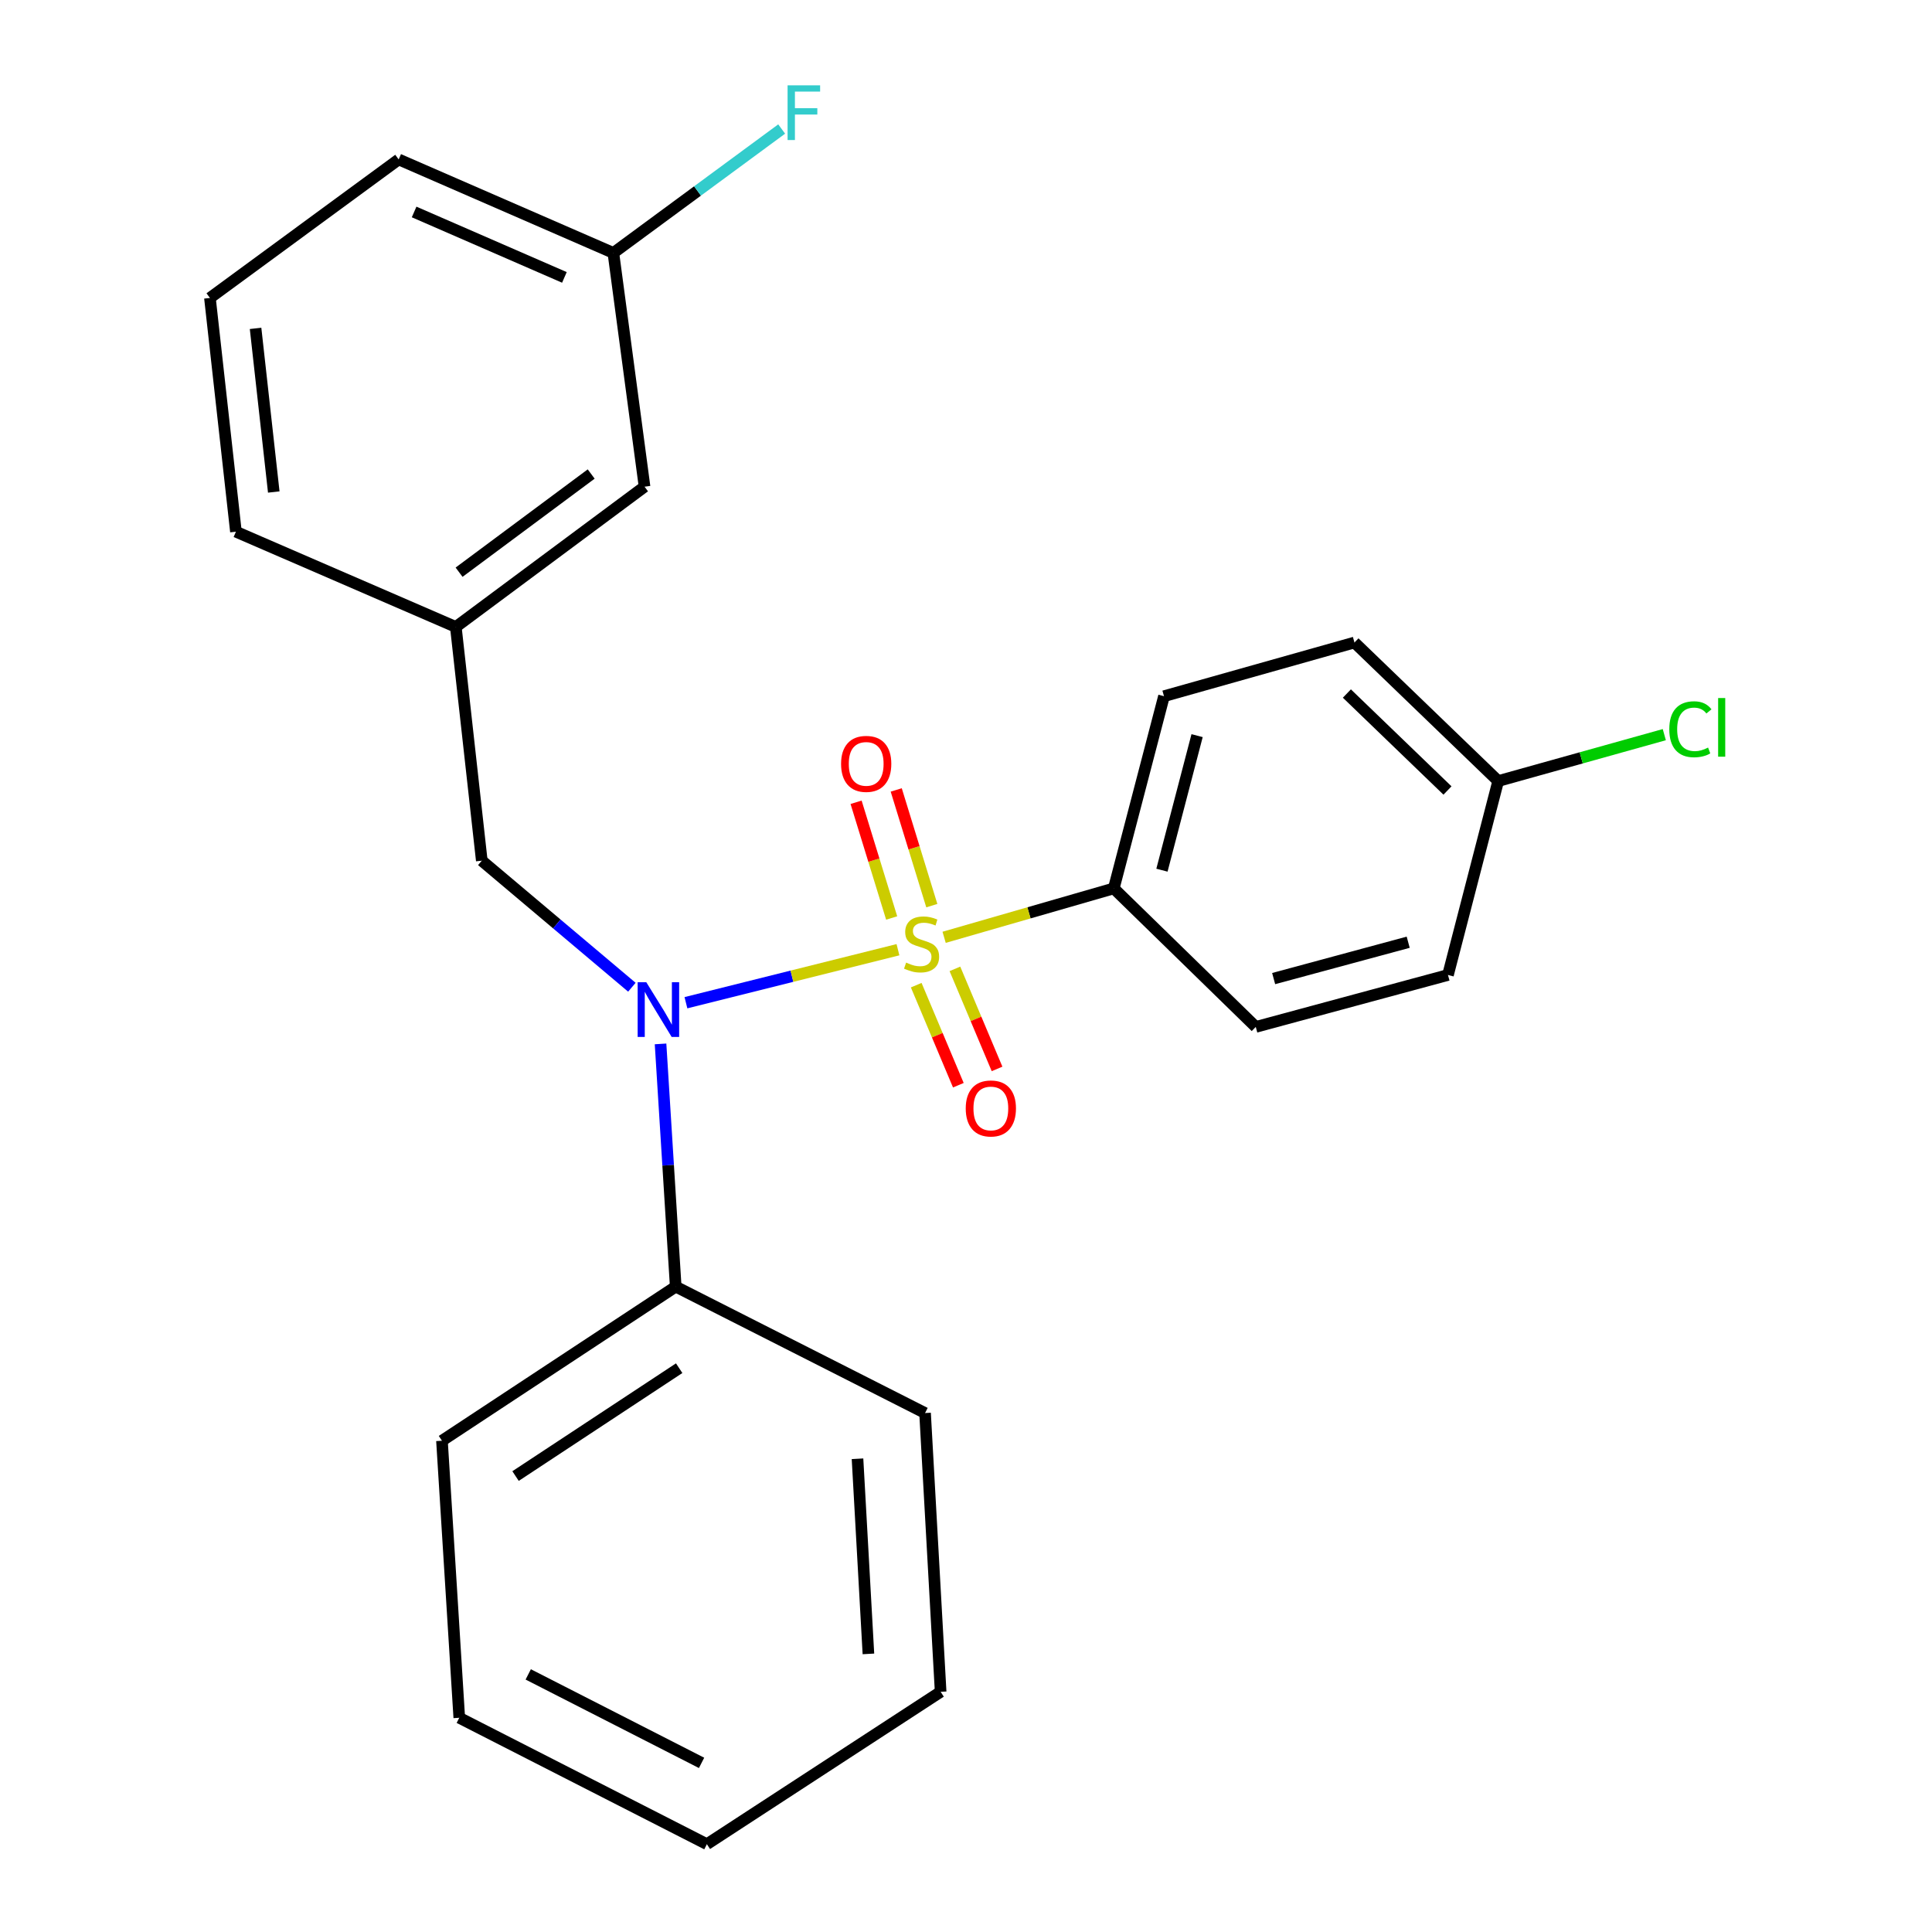 <?xml version='1.0' encoding='iso-8859-1'?>
<svg version='1.1' baseProfile='full'
              xmlns='http://www.w3.org/2000/svg'
                      xmlns:rdkit='http://www.rdkit.org/xml'
                      xmlns:xlink='http://www.w3.org/1999/xlink'
                  xml:space='preserve'
width='1000px' height='1000px' viewBox='0 0 1000 1000'>
<!-- END OF HEADER -->
<rect style='opacity:1.0;fill:#FFFFFF;stroke:none' width='1000' height='1000' x='0' y='0'> </rect>
<path class='bond-0' d='M 249.373,445.487 L 235.932,324.508' style='fill:none;fill-rule:evenodd;stroke:#000000;stroke-width:6px;stroke-linecap:butt;stroke-linejoin:miter;stroke-opacity:1' />
<path class='bond-1' d='M 249.373,445.487 L 288.216,478.239' style='fill:none;fill-rule:evenodd;stroke:#000000;stroke-width:6px;stroke-linecap:butt;stroke-linejoin:miter;stroke-opacity:1' />
<path class='bond-1' d='M 288.216,478.239 L 327.06,510.992' style='fill:none;fill-rule:evenodd;stroke:#0000FF;stroke-width:6px;stroke-linecap:butt;stroke-linejoin:miter;stroke-opacity:1' />
<path class='bond-2' d='M 341.898,540.321 L 345.824,603.141' style='fill:none;fill-rule:evenodd;stroke:#0000FF;stroke-width:6px;stroke-linecap:butt;stroke-linejoin:miter;stroke-opacity:1' />
<path class='bond-2' d='M 345.824,603.141 L 349.75,665.961' style='fill:none;fill-rule:evenodd;stroke:#000000;stroke-width:6px;stroke-linecap:butt;stroke-linejoin:miter;stroke-opacity:1' />
<path class='bond-3' d='M 355.039,519.006 L 409.912,505.288' style='fill:none;fill-rule:evenodd;stroke:#0000FF;stroke-width:6px;stroke-linecap:butt;stroke-linejoin:miter;stroke-opacity:1' />
<path class='bond-3' d='M 409.912,505.288 L 464.785,491.57' style='fill:none;fill-rule:evenodd;stroke:#CCCC00;stroke-width:6px;stroke-linecap:butt;stroke-linejoin:miter;stroke-opacity:1' />
<path class='bond-4' d='M 576.492,459.833 L 602.48,360.35' style='fill:none;fill-rule:evenodd;stroke:#000000;stroke-width:6px;stroke-linecap:butt;stroke-linejoin:miter;stroke-opacity:1' />
<path class='bond-4' d='M 601.421,450.405 L 619.613,380.766' style='fill:none;fill-rule:evenodd;stroke:#000000;stroke-width:6px;stroke-linecap:butt;stroke-linejoin:miter;stroke-opacity:1' />
<path class='bond-5' d='M 576.492,459.833 L 649.987,531.529' style='fill:none;fill-rule:evenodd;stroke:#000000;stroke-width:6px;stroke-linecap:butt;stroke-linejoin:miter;stroke-opacity:1' />
<path class='bond-6' d='M 576.492,459.833 L 532.584,472.492' style='fill:none;fill-rule:evenodd;stroke:#000000;stroke-width:6px;stroke-linecap:butt;stroke-linejoin:miter;stroke-opacity:1' />
<path class='bond-6' d='M 532.584,472.492 L 488.677,485.15' style='fill:none;fill-rule:evenodd;stroke:#CCCC00;stroke-width:6px;stroke-linecap:butt;stroke-linejoin:miter;stroke-opacity:1' />
<path class='bond-7' d='M 482.304,468.761 L 473.094,438.815' style='fill:none;fill-rule:evenodd;stroke:#CCCC00;stroke-width:6px;stroke-linecap:butt;stroke-linejoin:miter;stroke-opacity:1' />
<path class='bond-7' d='M 473.094,438.815 L 463.884,408.868' style='fill:none;fill-rule:evenodd;stroke:#FF0000;stroke-width:6px;stroke-linecap:butt;stroke-linejoin:miter;stroke-opacity:1' />
<path class='bond-7' d='M 461.527,475.151 L 452.317,445.205' style='fill:none;fill-rule:evenodd;stroke:#CCCC00;stroke-width:6px;stroke-linecap:butt;stroke-linejoin:miter;stroke-opacity:1' />
<path class='bond-7' d='M 452.317,445.205 L 443.107,415.258' style='fill:none;fill-rule:evenodd;stroke:#FF0000;stroke-width:6px;stroke-linecap:butt;stroke-linejoin:miter;stroke-opacity:1' />
<path class='bond-8' d='M 474.231,509.922 L 485.135,535.814' style='fill:none;fill-rule:evenodd;stroke:#CCCC00;stroke-width:6px;stroke-linecap:butt;stroke-linejoin:miter;stroke-opacity:1' />
<path class='bond-8' d='M 485.135,535.814 L 496.039,561.706' style='fill:none;fill-rule:evenodd;stroke:#FF0000;stroke-width:6px;stroke-linecap:butt;stroke-linejoin:miter;stroke-opacity:1' />
<path class='bond-8' d='M 494.264,501.485 L 505.168,527.377' style='fill:none;fill-rule:evenodd;stroke:#CCCC00;stroke-width:6px;stroke-linecap:butt;stroke-linejoin:miter;stroke-opacity:1' />
<path class='bond-8' d='M 505.168,527.377 L 516.072,553.27' style='fill:none;fill-rule:evenodd;stroke:#FF0000;stroke-width:6px;stroke-linecap:butt;stroke-linejoin:miter;stroke-opacity:1' />
<path class='bond-9' d='M 602.48,360.35 L 701.07,332.562' style='fill:none;fill-rule:evenodd;stroke:#000000;stroke-width:6px;stroke-linecap:butt;stroke-linejoin:miter;stroke-opacity:1' />
<path class='bond-10' d='M 649.987,531.529 L 749.471,504.648' style='fill:none;fill-rule:evenodd;stroke:#000000;stroke-width:6px;stroke-linecap:butt;stroke-linejoin:miter;stroke-opacity:1' />
<path class='bond-10' d='M 659.24,506.513 L 728.878,487.696' style='fill:none;fill-rule:evenodd;stroke:#000000;stroke-width:6px;stroke-linecap:butt;stroke-linejoin:miter;stroke-opacity:1' />
<path class='bond-11' d='M 775.459,404.271 L 749.471,504.648' style='fill:none;fill-rule:evenodd;stroke:#000000;stroke-width:6px;stroke-linecap:butt;stroke-linejoin:miter;stroke-opacity:1' />
<path class='bond-12' d='M 775.459,404.271 L 818.449,392.263' style='fill:none;fill-rule:evenodd;stroke:#000000;stroke-width:6px;stroke-linecap:butt;stroke-linejoin:miter;stroke-opacity:1' />
<path class='bond-12' d='M 818.449,392.263 L 861.44,380.255' style='fill:none;fill-rule:evenodd;stroke:#00CC00;stroke-width:6px;stroke-linecap:butt;stroke-linejoin:miter;stroke-opacity:1' />
<path class='bond-13' d='M 775.459,404.271 L 701.07,332.562' style='fill:none;fill-rule:evenodd;stroke:#000000;stroke-width:6px;stroke-linecap:butt;stroke-linejoin:miter;stroke-opacity:1' />
<path class='bond-13' d='M 749.214,409.164 L 697.142,358.969' style='fill:none;fill-rule:evenodd;stroke:#000000;stroke-width:6px;stroke-linecap:butt;stroke-linejoin:miter;stroke-opacity:1' />
<path class='bond-14' d='M 237.719,889.117 L 365.883,954.545' style='fill:none;fill-rule:evenodd;stroke:#000000;stroke-width:6px;stroke-linecap:butt;stroke-linejoin:miter;stroke-opacity:1' />
<path class='bond-14' d='M 273.416,866.664 L 363.131,912.464' style='fill:none;fill-rule:evenodd;stroke:#000000;stroke-width:6px;stroke-linecap:butt;stroke-linejoin:miter;stroke-opacity:1' />
<path class='bond-15' d='M 237.719,889.117 L 228.759,745.724' style='fill:none;fill-rule:evenodd;stroke:#000000;stroke-width:6px;stroke-linecap:butt;stroke-linejoin:miter;stroke-opacity:1' />
<path class='bond-16' d='M 365.883,954.545 L 486.875,875.676' style='fill:none;fill-rule:evenodd;stroke:#000000;stroke-width:6px;stroke-linecap:butt;stroke-linejoin:miter;stroke-opacity:1' />
<path class='bond-17' d='M 486.875,875.676 L 478.808,731.39' style='fill:none;fill-rule:evenodd;stroke:#000000;stroke-width:6px;stroke-linecap:butt;stroke-linejoin:miter;stroke-opacity:1' />
<path class='bond-17' d='M 449.492,856.055 L 443.846,755.055' style='fill:none;fill-rule:evenodd;stroke:#000000;stroke-width:6px;stroke-linecap:butt;stroke-linejoin:miter;stroke-opacity:1' />
<path class='bond-18' d='M 333.616,251.906 L 235.932,324.508' style='fill:none;fill-rule:evenodd;stroke:#000000;stroke-width:6px;stroke-linecap:butt;stroke-linejoin:miter;stroke-opacity:1' />
<path class='bond-18' d='M 305.997,245.35 L 237.618,296.171' style='fill:none;fill-rule:evenodd;stroke:#000000;stroke-width:6px;stroke-linecap:butt;stroke-linejoin:miter;stroke-opacity:1' />
<path class='bond-19' d='M 333.616,251.906 L 317.482,130.915' style='fill:none;fill-rule:evenodd;stroke:#000000;stroke-width:6px;stroke-linecap:butt;stroke-linejoin:miter;stroke-opacity:1' />
<path class='bond-20' d='M 317.482,130.915 L 361.037,98.846' style='fill:none;fill-rule:evenodd;stroke:#000000;stroke-width:6px;stroke-linecap:butt;stroke-linejoin:miter;stroke-opacity:1' />
<path class='bond-20' d='M 361.037,98.846 L 404.591,66.778' style='fill:none;fill-rule:evenodd;stroke:#33CCCC;stroke-width:6px;stroke-linecap:butt;stroke-linejoin:miter;stroke-opacity:1' />
<path class='bond-21' d='M 317.482,130.915 L 206.357,82.525' style='fill:none;fill-rule:evenodd;stroke:#000000;stroke-width:6px;stroke-linecap:butt;stroke-linejoin:miter;stroke-opacity:1' />
<path class='bond-21' d='M 292.135,143.586 L 214.348,109.713' style='fill:none;fill-rule:evenodd;stroke:#000000;stroke-width:6px;stroke-linecap:butt;stroke-linejoin:miter;stroke-opacity:1' />
<path class='bond-22' d='M 235.932,324.508 L 122.114,275.213' style='fill:none;fill-rule:evenodd;stroke:#000000;stroke-width:6px;stroke-linecap:butt;stroke-linejoin:miter;stroke-opacity:1' />
<path class='bond-23' d='M 108.661,154.222 L 122.114,275.213' style='fill:none;fill-rule:evenodd;stroke:#000000;stroke-width:6px;stroke-linecap:butt;stroke-linejoin:miter;stroke-opacity:1' />
<path class='bond-23' d='M 132.283,169.968 L 141.7,254.662' style='fill:none;fill-rule:evenodd;stroke:#000000;stroke-width:6px;stroke-linecap:butt;stroke-linejoin:miter;stroke-opacity:1' />
<path class='bond-24' d='M 108.661,154.222 L 206.357,82.525' style='fill:none;fill-rule:evenodd;stroke:#000000;stroke-width:6px;stroke-linecap:butt;stroke-linejoin:miter;stroke-opacity:1' />
<path class='bond-25' d='M 478.808,731.39 L 349.75,665.961' style='fill:none;fill-rule:evenodd;stroke:#000000;stroke-width:6px;stroke-linecap:butt;stroke-linejoin:miter;stroke-opacity:1' />
<path class='bond-26' d='M 349.75,665.961 L 228.759,745.724' style='fill:none;fill-rule:evenodd;stroke:#000000;stroke-width:6px;stroke-linecap:butt;stroke-linejoin:miter;stroke-opacity:1' />
<path class='bond-26' d='M 351.541,708.173 L 266.848,764.007' style='fill:none;fill-rule:evenodd;stroke:#000000;stroke-width:6px;stroke-linecap:butt;stroke-linejoin:miter;stroke-opacity:1' />
<path  class='atom-1' d='M 334.529 508.409
L 343.809 523.409
Q 344.729 524.889, 346.209 527.569
Q 347.689 530.249, 347.769 530.409
L 347.769 508.409
L 351.529 508.409
L 351.529 536.729
L 347.649 536.729
L 337.689 520.329
Q 336.529 518.409, 335.289 516.209
Q 334.089 514.009, 333.729 513.329
L 333.729 536.729
L 330.049 536.729
L 330.049 508.409
L 334.529 508.409
' fill='#0000FF'/>
<path  class='atom-3' d='M 469.008 498.234
Q 469.328 498.354, 470.648 498.914
Q 471.968 499.474, 473.408 499.834
Q 474.888 500.154, 476.328 500.154
Q 479.008 500.154, 480.568 498.874
Q 482.128 497.554, 482.128 495.274
Q 482.128 493.714, 481.328 492.754
Q 480.568 491.794, 479.368 491.274
Q 478.168 490.754, 476.168 490.154
Q 473.648 489.394, 472.128 488.674
Q 470.648 487.954, 469.568 486.434
Q 468.528 484.914, 468.528 482.354
Q 468.528 478.794, 470.928 476.594
Q 473.368 474.394, 478.168 474.394
Q 481.448 474.394, 485.168 475.954
L 484.248 479.034
Q 480.848 477.634, 478.288 477.634
Q 475.528 477.634, 474.008 478.794
Q 472.488 479.914, 472.528 481.874
Q 472.528 483.394, 473.288 484.314
Q 474.088 485.234, 475.208 485.754
Q 476.368 486.274, 478.288 486.874
Q 480.848 487.674, 482.368 488.474
Q 483.888 489.274, 484.968 490.914
Q 486.088 492.514, 486.088 495.274
Q 486.088 499.194, 483.448 501.314
Q 480.848 503.394, 476.488 503.394
Q 473.968 503.394, 472.048 502.834
Q 470.168 502.314, 467.928 501.394
L 469.008 498.234
' fill='#CCCC00'/>
<path  class='atom-4' d='M 435.339 395.378
Q 435.339 388.578, 438.699 384.778
Q 442.059 380.978, 448.339 380.978
Q 454.619 380.978, 457.979 384.778
Q 461.339 388.578, 461.339 395.378
Q 461.339 402.258, 457.939 406.178
Q 454.539 410.058, 448.339 410.058
Q 442.099 410.058, 438.699 406.178
Q 435.339 402.298, 435.339 395.378
M 448.339 406.858
Q 452.659 406.858, 454.979 403.978
Q 457.339 401.058, 457.339 395.378
Q 457.339 389.818, 454.979 387.018
Q 452.659 384.178, 448.339 384.178
Q 444.019 384.178, 441.659 386.978
Q 439.339 389.778, 439.339 395.378
Q 439.339 401.098, 441.659 403.978
Q 444.019 406.858, 448.339 406.858
' fill='#FF0000'/>
<path  class='atom-5' d='M 499.862 573.731
Q 499.862 566.931, 503.222 563.131
Q 506.582 559.331, 512.862 559.331
Q 519.142 559.331, 522.502 563.131
Q 525.862 566.931, 525.862 573.731
Q 525.862 580.611, 522.462 584.531
Q 519.062 588.411, 512.862 588.411
Q 506.622 588.411, 503.222 584.531
Q 499.862 580.651, 499.862 573.731
M 512.862 585.211
Q 517.182 585.211, 519.502 582.331
Q 521.862 579.411, 521.862 573.731
Q 521.862 568.171, 519.502 565.371
Q 517.182 562.531, 512.862 562.531
Q 508.542 562.531, 506.182 565.331
Q 503.862 568.131, 503.862 573.731
Q 503.862 579.451, 506.182 582.331
Q 508.542 585.211, 512.862 585.211
' fill='#FF0000'/>
<path  class='atom-15' d='M 407.652 44.165
L 424.492 44.165
L 424.492 47.405
L 411.452 47.405
L 411.452 56.005
L 423.052 56.005
L 423.052 59.285
L 411.452 59.285
L 411.452 72.485
L 407.652 72.485
L 407.652 44.165
' fill='#33CCCC'/>
<path  class='atom-24' d='M 864.022 377.463
Q 864.022 370.423, 867.302 366.743
Q 870.622 363.023, 876.902 363.023
Q 882.742 363.023, 885.862 367.143
L 883.222 369.303
Q 880.942 366.303, 876.902 366.303
Q 872.622 366.303, 870.342 369.183
Q 868.102 372.023, 868.102 377.463
Q 868.102 383.063, 870.422 385.943
Q 872.782 388.823, 877.342 388.823
Q 880.462 388.823, 884.102 386.943
L 885.222 389.943
Q 883.742 390.903, 881.502 391.463
Q 879.262 392.023, 876.782 392.023
Q 870.622 392.023, 867.302 388.263
Q 864.022 384.503, 864.022 377.463
' fill='#00CC00'/>
<path  class='atom-24' d='M 889.302 361.303
L 892.982 361.303
L 892.982 391.663
L 889.302 391.663
L 889.302 361.303
' fill='#00CC00'/>
</svg>

